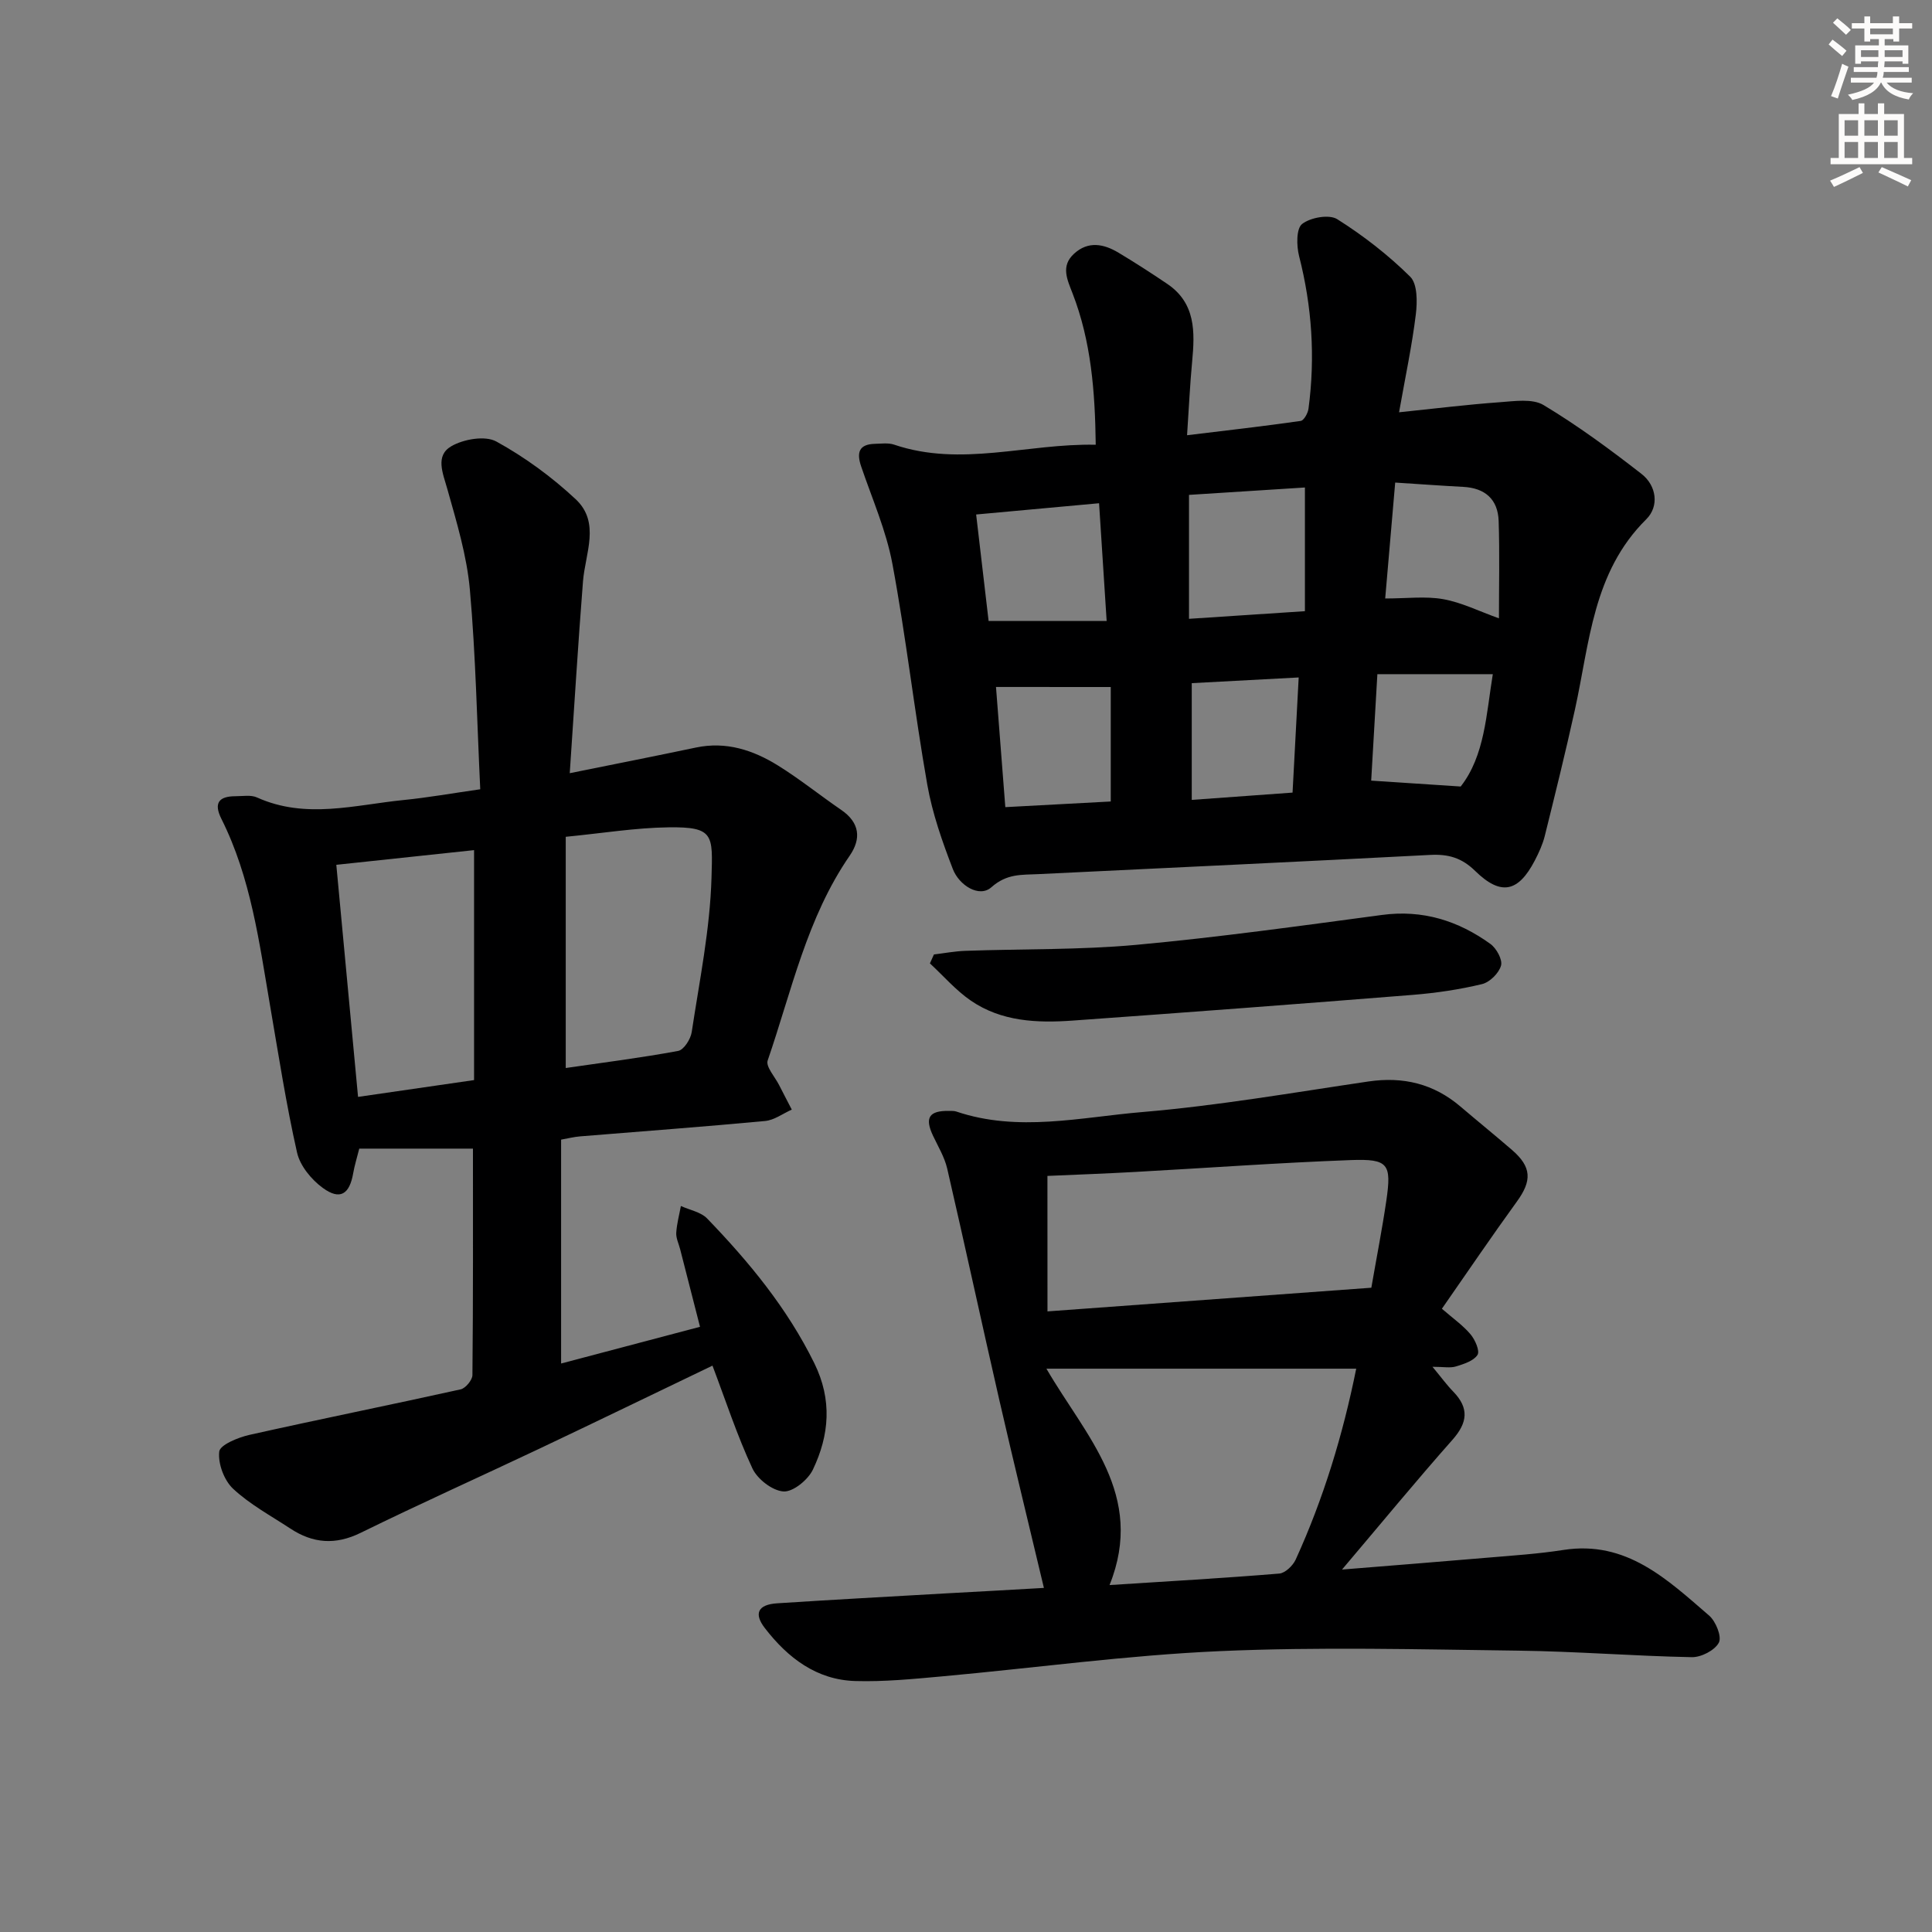 <svg enable-background="new 0 0 400 400" viewBox="0 0 400 400" xmlns="http://www.w3.org/2000/svg"><rect x="0" y="0" width="400" height="400" fill="#808080" stroke="none"/><g fill="#000001"><path d="m226.86 92.08c-.14-11.13-.97-21.45-4.79-31.32-1.11-2.88-2.5-5.67.3-8.23 2.93-2.69 6.16-2.04 9.21-.21 3.42 2.05 6.78 4.22 10.08 6.45 5.91 3.99 5.74 9.95 5.16 16.09-.45 4.77-.67 9.56-1.05 15.25 8.26-1 15.9-1.87 23.52-2.96.67-.1 1.5-1.6 1.62-2.54 1.42-10.65.72-21.16-1.95-31.6-.54-2.12-.6-5.68.63-6.64 1.73-1.35 5.6-2.04 7.27-.99 5.41 3.41 10.56 7.41 15.1 11.9 1.52 1.5 1.49 5.23 1.17 7.82-.78 6.39-2.13 12.72-3.47 20.26 7.45-.77 14.11-1.6 20.8-2.08 3.06-.22 6.8-.81 9.13.59 7.06 4.24 13.75 9.17 20.26 14.24 3.14 2.44 3.7 6.72.99 9.4-11.08 10.96-11.72 25.58-14.77 39.42-1.93 8.75-4.08 17.44-6.24 26.14-.44 1.76-1.22 3.46-2.06 5.08-3.42 6.57-7.01 7.39-12.35 2.17-2.8-2.74-5.58-3.51-9.29-3.32-27.06 1.41-54.12 2.67-81.18 3.98-3.41.17-6.47-.15-9.7 2.72-2.51 2.23-6.67-.4-7.97-3.76-2.19-5.68-4.25-11.54-5.3-17.51-2.67-15.17-4.39-30.51-7.21-45.65-1.28-6.9-4.2-13.51-6.48-20.22-.97-2.86-.47-4.59 2.86-4.67 1.33-.03 2.77-.24 3.97.17 13.87 4.7 27.55-.28 41.74.02zm19.31 36.04c8.18-.54 15.85-1.05 24-1.58 0-8.84 0-17.03 0-25.61-8.11.52-15.99 1.02-24 1.53zm-41.49.44h24.44c-.53-8.26-1.04-16.21-1.57-24.37-8.87.81-17.03 1.56-25.45 2.33.89 7.53 1.71 14.57 2.58 22.04zm105.66-.54c0-6.78.16-13.47-.06-20.15-.15-4.49-2.81-6.84-7.36-7.07-4.43-.23-8.86-.56-14.06-.89-.73 8.48-1.42 16.42-2.07 24 4.5 0 8.36-.51 12 .14 3.8.67 7.38 2.48 11.55 3.97zm-104.13 14.21c.59 7.55 1.25 16.01 1.93 24.88 7.76-.42 14.83-.8 21.83-1.17 0-7.91 0-15.44 0-23.7-8.21-.01-15.83-.01-23.76-.01zm40.53-.79v24.17c7.07-.51 13.89-1.01 20.87-1.51.44-8.27.84-15.81 1.27-23.84-7.73.41-14.77.79-22.14 1.18zm55.68 21.4c5-6.39 5.29-14.98 6.65-23.26-8.29 0-15.99 0-23.9 0-.46 7.89-.89 15.25-1.28 22.04 6.31.42 11.83.78 18.53 1.22z"/><path d="m116.17 235.95v46.35c9.66-2.55 19.01-5.02 28.76-7.6-1.43-5.6-2.78-10.84-4.12-16.09-.29-1.12-.86-2.26-.8-3.36.11-1.86.62-3.71.96-5.56 1.84.84 4.13 1.24 5.44 2.59 8.69 9.01 16.59 18.58 22.19 29.97 3.73 7.59 3.11 14.88-.3 22.02-1.01 2.12-4.11 4.65-6.09 4.52-2.3-.15-5.41-2.56-6.44-4.79-3.19-6.86-5.55-14.11-8.26-21.26-12.25 5.88-24.03 11.6-35.87 17.21-12.31 5.83-24.75 11.41-36.98 17.41-5.23 2.57-9.89 2.18-14.55-.89-4.03-2.65-8.37-4.99-11.85-8.24-1.86-1.74-3.15-5.2-2.87-7.69.16-1.4 3.9-2.93 6.24-3.46 14.56-3.26 29.19-6.2 43.75-9.43 1.01-.23 2.42-1.93 2.43-2.95.16-15.63.11-31.26.11-46.89-8.03 0-15.59 0-23.54 0-.5 1.99-.98 3.51-1.25 5.07-.76 4.39-2.72 5.67-6.28 3.08-2.37-1.72-4.73-4.59-5.35-7.34-2.26-10-3.82-20.16-5.56-30.27-2.27-13.23-3.98-26.6-10.1-38.81-1.65-3.29-.52-4.69 2.92-4.69 1.5 0 3.19-.32 4.46.26 10.09 4.55 20.26 1.53 30.4.52 4.92-.49 9.8-1.36 15.81-2.22-.67-13.9-.93-27.67-2.15-41.35-.63-7.01-2.73-13.93-4.65-20.76-.93-3.32-2.59-6.95.82-8.92 2.54-1.47 7-2.24 9.31-.97 5.9 3.24 11.49 7.34 16.42 11.94 5.18 4.84 1.98 11.21 1.52 17.04-1.03 13.03-1.81 26.08-2.74 39.69 9.29-1.88 17.72-3.54 26.13-5.31 6.27-1.32 11.87.54 17.03 3.75 4.51 2.81 8.68 6.17 13.07 9.18 3.81 2.62 4.16 5.94 1.73 9.46-8.87 12.85-12.02 28-16.98 42.4-.44 1.28 1.51 3.39 2.37 5.1.86 1.7 1.75 3.38 2.62 5.07-1.84.82-3.62 2.18-5.52 2.36-12.74 1.2-25.5 2.13-38.26 3.18-1.3.1-2.57.43-3.98.68zm.96-14.83c7.91-1.15 15.64-2.12 23.28-3.54 1.17-.22 2.58-2.43 2.8-3.89 1.61-10.64 3.8-21.31 4.1-32.01.25-8.82.56-10.52-8.89-10.39-6.89.09-13.76 1.23-21.29 1.96zm-47.5-42.07c1.5 15.98 2.99 31.89 4.5 48.05 8.38-1.21 15.89-2.3 24.02-3.48 0-16 0-31.69 0-47.61-9.32.99-18.54 1.98-28.52 3.04z"/><path d="m216.13 328.76c-3.14-13.19-6.27-26-9.22-38.85-3.66-15.97-7.11-31.99-10.8-47.96-.55-2.37-1.88-4.57-2.94-6.81-1.76-3.73-.83-5.21 3.33-5.14.5.01 1.03-.02 1.49.13 12.8 4.33 25.74 1.18 38.49.11 15.68-1.32 31.24-4.03 46.83-6.33 7.2-1.06 13.51.46 19.05 5.18 3.55 3.02 7.17 5.96 10.69 9 4.08 3.53 4.15 6.36.99 10.7-5.15 7.1-10.08 14.37-15.51 22.17 2.31 2.01 4.38 3.45 5.94 5.31.94 1.12 1.95 3.44 1.43 4.25-.81 1.25-2.84 1.89-4.47 2.39-1.17.36-2.55.07-4.85.07 1.83 2.2 2.96 3.77 4.3 5.14 3.32 3.42 2.98 6.42-.16 9.97-7.56 8.54-14.81 17.36-22.87 26.87 10.66-.87 20.33-1.62 30-2.45 5.29-.45 10.6-.79 15.84-1.61 13.06-2.03 21.5 6.12 30.17 13.59 1.38 1.19 2.66 4.37 2.01 5.6-.83 1.59-3.66 3.05-5.6 3.01-11.96-.23-23.9-1.2-35.86-1.35-20.63-.26-41.29-.81-61.88.1-19.22.85-38.35 3.49-57.53 5.23-5.95.54-11.93 1.13-17.88.96-8.06-.22-14.01-4.8-18.75-10.94-2.36-3.04-1.43-4.89 2.5-5.15 11.61-.76 23.23-1.38 34.84-2.05 7.15-.38 14.27-.79 20.42-1.14zm13.59-.59c12.32-.79 23.74-1.44 35.14-2.38 1.23-.1 2.82-1.64 3.4-2.9 5.76-12.63 9.77-25.82 12.53-39.52-21.51 0-42.52 0-64.14 0 8.12 13.99 20.57 26.12 13.07 44.8zm-12.85-56.66c22.94-1.68 44.87-3.28 67.05-4.9 1.1-6.34 2.25-12.18 3.11-18.06 1.1-7.57.42-8.65-7.32-8.37-14.92.55-29.82 1.64-44.73 2.46-6.09.34-12.18.56-18.12.82.01 9.38.01 18.41.01 28.05z"/><path d="m193.36 197.61c2.18-.26 4.36-.68 6.55-.75 11.79-.42 23.63-.17 35.35-1.24 17-1.56 33.93-3.93 50.86-6.19 8.42-1.13 15.78 1.19 22.45 6 1.25.9 2.55 3.26 2.2 4.49-.44 1.57-2.34 3.45-3.94 3.83-4.65 1.12-9.45 1.83-14.23 2.22-23.49 1.88-47 3.65-70.51 5.33-7.36.53-14.76.22-21.1-4.14-3.11-2.14-5.66-5.11-8.46-7.7.29-.63.56-1.24.83-1.85z"/></g><path d="m378.6 9.2.8-1c.9.7 1.9 1.4 2.9 2.3l-.9 1.1c-1.1-.9-2-1.7-2.8-2.4zm.5 10.7c.9-2.1 1.6-4.3 2.3-6.7.4.2.8.4 1.3.6-.7 2.1-1.5 4.3-2.2 6.6zm.4-15.2.9-.9c1 .8 2 1.6 2.8 2.4l-1 1c-1-.9-1.9-1.8-2.7-2.5zm12.5-1.3h1.2v1.4h2.7v1.1h-2.7v2.7h-1.2v-.5h-1.8v1.3h4.9v3.8h-1.2v-.5h-3.7c0 .4-.1.9-.1 1.2h5.1v1h-5.2c0 .5-.1.9-.2 1.2h6v1h-5.2c1.1 1.3 2.9 2 5.5 2.2-.4.4-.7.8-.9 1.3-2.9-.5-4.8-1.6-5.7-3.5h-.1c-.8 1.7-2.7 2.9-5.9 3.6-.2-.4-.6-.8-.9-1.1 2.8-.6 4.6-1.4 5.4-2.5h-4.8v-1h5.3c.1-.3.2-.7.2-1.2h-4.9v-1h5c0-.4 0-.8.1-1.2h-3.6v.5h-1.2v-3.8h4.9v-1.3h-1.8v.5h-1.2v-2.7h-2.6v-1.1h2.6v-1.4h1.2v1.4h4.7v-1.4zm-6.7 8.4h3.6c0-.4 0-.9 0-1.4h-3.6zm1.9-4.7h4.7v-1.2h-4.7zm6.7 3.3h-3.7v1.4h3.7z" fill="#fcfbfa"/><path d="m384.7 21.4h1.3v2.2h2.8v-2.2h1.3v2.2h4.1v9.1h1.7v1.3h-16.9v-1.3h1.7v-9.1h4.1v-2.2zm.3 13.2.7 1.2c-1.8.9-3.8 1.9-6 2.9-.2-.4-.5-.8-.8-1.3 2.4-1 4.4-2 6.1-2.8zm-3.1-6.5h2.8v-3.2h-2.8zm0 4.6h2.8v-3.3h-2.8zm4.1-4.6h2.8v-3.2h-2.8zm0 4.6h2.8v-3.3h-2.8zm3.6 1.9c2.1.9 4.1 1.8 6.1 2.7l-.7 1.3c-2.2-1.1-4.2-2-6.1-2.9zm3.3-9.7h-2.8v3.2h2.8zm-2.8 7.8h2.8v-3.3h-2.8z" fill="#fcfbfa"/></svg>

